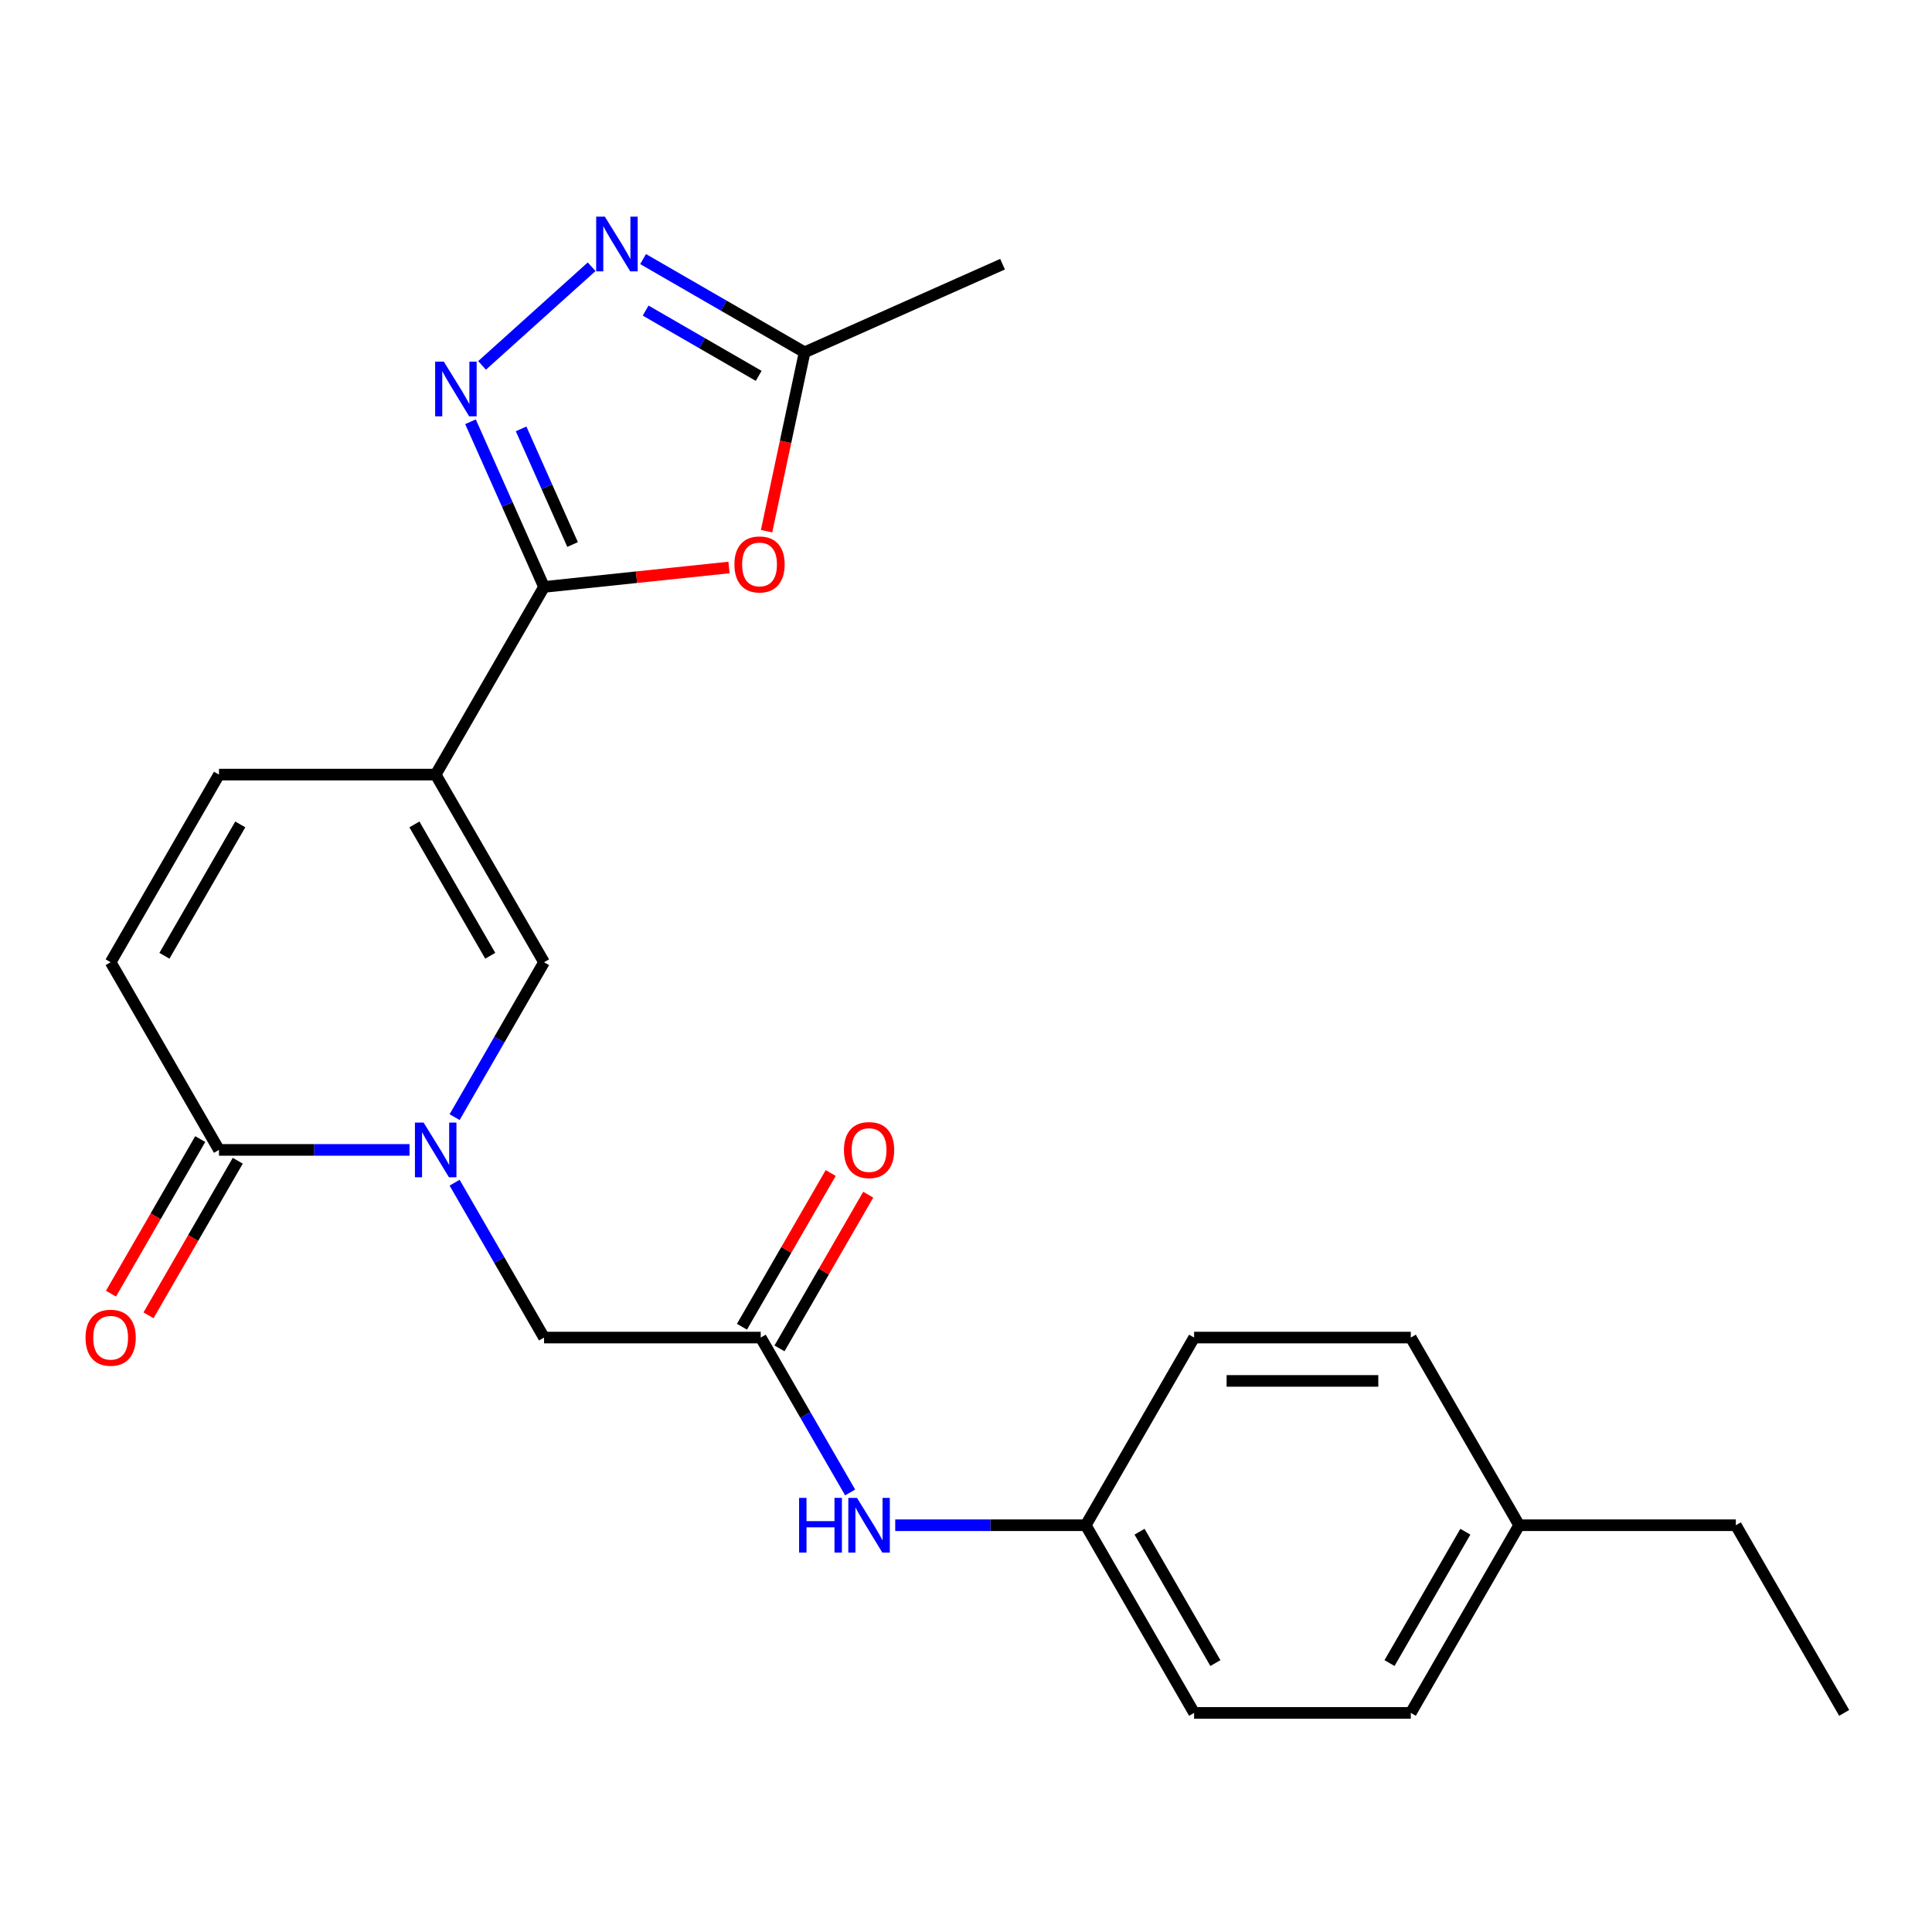 <?xml version='1.0' encoding='iso-8859-1'?>
<svg version='1.1' baseProfile='full'
              xmlns='http://www.w3.org/2000/svg'
                      xmlns:rdkit='http://www.rdkit.org/xml'
                      xmlns:xlink='http://www.w3.org/1999/xlink'
                  xml:space='preserve'
width='1000px' height='1000px' viewBox='0 0 1000 1000'>
<!-- END OF HEADER -->
<rect style='opacity:1.0;fill:#FFFFFF;stroke:none' width='1000' height='1000' x='0' y='0'> </rect>
<path class='bond-0' d='M 225.51,400.926 L 281.589,303.793' style='fill:none;fill-rule:evenodd;stroke:#000000;stroke-width:6px;stroke-linecap:butt;stroke-linejoin:miter;stroke-opacity:1' />
<path class='bond-3' d='M 225.51,400.926 L 281.589,498.058' style='fill:none;fill-rule:evenodd;stroke:#000000;stroke-width:6px;stroke-linecap:butt;stroke-linejoin:miter;stroke-opacity:1' />
<path class='bond-3' d='M 214.495,426.711 L 253.751,494.704' style='fill:none;fill-rule:evenodd;stroke:#000000;stroke-width:6px;stroke-linecap:butt;stroke-linejoin:miter;stroke-opacity:1' />
<path class='bond-7' d='M 225.51,400.926 L 113.35,400.926' style='fill:none;fill-rule:evenodd;stroke:#000000;stroke-width:6px;stroke-linecap:butt;stroke-linejoin:miter;stroke-opacity:1' />
<path class='bond-2' d='M 281.589,303.793 L 262.556,261.043' style='fill:none;fill-rule:evenodd;stroke:#000000;stroke-width:6px;stroke-linecap:butt;stroke-linejoin:miter;stroke-opacity:1' />
<path class='bond-2' d='M 262.556,261.043 L 243.523,218.294' style='fill:none;fill-rule:evenodd;stroke:#0000FF;stroke-width:6px;stroke-linecap:butt;stroke-linejoin:miter;stroke-opacity:1' />
<path class='bond-2' d='M 296.372,281.844 L 283.049,251.92' style='fill:none;fill-rule:evenodd;stroke:#000000;stroke-width:6px;stroke-linecap:butt;stroke-linejoin:miter;stroke-opacity:1' />
<path class='bond-2' d='M 283.049,251.92 L 269.725,221.995' style='fill:none;fill-rule:evenodd;stroke:#0000FF;stroke-width:6px;stroke-linecap:butt;stroke-linejoin:miter;stroke-opacity:1' />
<path class='bond-4' d='M 281.589,303.793 L 329.46,298.761' style='fill:none;fill-rule:evenodd;stroke:#000000;stroke-width:6px;stroke-linecap:butt;stroke-linejoin:miter;stroke-opacity:1' />
<path class='bond-4' d='M 329.46,298.761 L 377.33,293.73' style='fill:none;fill-rule:evenodd;stroke:#FF0000;stroke-width:6px;stroke-linecap:butt;stroke-linejoin:miter;stroke-opacity:1' />
<path class='bond-1' d='M 235.304,578.227 L 258.447,538.143' style='fill:none;fill-rule:evenodd;stroke:#0000FF;stroke-width:6px;stroke-linecap:butt;stroke-linejoin:miter;stroke-opacity:1' />
<path class='bond-1' d='M 258.447,538.143 L 281.589,498.058' style='fill:none;fill-rule:evenodd;stroke:#000000;stroke-width:6px;stroke-linecap:butt;stroke-linejoin:miter;stroke-opacity:1' />
<path class='bond-11' d='M 235.304,612.155 L 258.447,652.24' style='fill:none;fill-rule:evenodd;stroke:#0000FF;stroke-width:6px;stroke-linecap:butt;stroke-linejoin:miter;stroke-opacity:1' />
<path class='bond-11' d='M 258.447,652.24 L 281.589,692.324' style='fill:none;fill-rule:evenodd;stroke:#000000;stroke-width:6px;stroke-linecap:butt;stroke-linejoin:miter;stroke-opacity:1' />
<path class='bond-24' d='M 211.966,595.191 L 162.658,595.191' style='fill:none;fill-rule:evenodd;stroke:#0000FF;stroke-width:6px;stroke-linecap:butt;stroke-linejoin:miter;stroke-opacity:1' />
<path class='bond-24' d='M 162.658,595.191 L 113.35,595.191' style='fill:none;fill-rule:evenodd;stroke:#000000;stroke-width:6px;stroke-linecap:butt;stroke-linejoin:miter;stroke-opacity:1' />
<path class='bond-5' d='M 249.514,189.135 L 306.232,138.066' style='fill:none;fill-rule:evenodd;stroke:#0000FF;stroke-width:6px;stroke-linecap:butt;stroke-linejoin:miter;stroke-opacity:1' />
<path class='bond-8' d='M 396.774,274.945 L 406.614,228.653' style='fill:none;fill-rule:evenodd;stroke:#FF0000;stroke-width:6px;stroke-linecap:butt;stroke-linejoin:miter;stroke-opacity:1' />
<path class='bond-8' d='M 406.614,228.653 L 416.454,182.361' style='fill:none;fill-rule:evenodd;stroke:#000000;stroke-width:6px;stroke-linecap:butt;stroke-linejoin:miter;stroke-opacity:1' />
<path class='bond-25' d='M 332.865,134.1 L 374.659,158.23' style='fill:none;fill-rule:evenodd;stroke:#0000FF;stroke-width:6px;stroke-linecap:butt;stroke-linejoin:miter;stroke-opacity:1' />
<path class='bond-25' d='M 374.659,158.23 L 416.454,182.361' style='fill:none;fill-rule:evenodd;stroke:#000000;stroke-width:6px;stroke-linecap:butt;stroke-linejoin:miter;stroke-opacity:1' />
<path class='bond-25' d='M 334.187,160.766 L 363.443,177.657' style='fill:none;fill-rule:evenodd;stroke:#0000FF;stroke-width:6px;stroke-linecap:butt;stroke-linejoin:miter;stroke-opacity:1' />
<path class='bond-25' d='M 363.443,177.657 L 392.699,194.548' style='fill:none;fill-rule:evenodd;stroke:#000000;stroke-width:6px;stroke-linecap:butt;stroke-linejoin:miter;stroke-opacity:1' />
<path class='bond-6' d='M 113.35,595.191 L 57.271,498.058' style='fill:none;fill-rule:evenodd;stroke:#000000;stroke-width:6px;stroke-linecap:butt;stroke-linejoin:miter;stroke-opacity:1' />
<path class='bond-13' d='M 103.637,589.583 L 80.541,629.588' style='fill:none;fill-rule:evenodd;stroke:#000000;stroke-width:6px;stroke-linecap:butt;stroke-linejoin:miter;stroke-opacity:1' />
<path class='bond-13' d='M 80.541,629.588 L 57.444,669.592' style='fill:none;fill-rule:evenodd;stroke:#FF0000;stroke-width:6px;stroke-linecap:butt;stroke-linejoin:miter;stroke-opacity:1' />
<path class='bond-13' d='M 123.064,600.799 L 99.967,640.804' style='fill:none;fill-rule:evenodd;stroke:#000000;stroke-width:6px;stroke-linecap:butt;stroke-linejoin:miter;stroke-opacity:1' />
<path class='bond-13' d='M 99.967,640.804 L 76.871,680.808' style='fill:none;fill-rule:evenodd;stroke:#FF0000;stroke-width:6px;stroke-linecap:butt;stroke-linejoin:miter;stroke-opacity:1' />
<path class='bond-9' d='M 113.35,400.926 L 57.271,498.058' style='fill:none;fill-rule:evenodd;stroke:#000000;stroke-width:6px;stroke-linecap:butt;stroke-linejoin:miter;stroke-opacity:1' />
<path class='bond-9' d='M 124.365,426.711 L 85.109,494.704' style='fill:none;fill-rule:evenodd;stroke:#000000;stroke-width:6px;stroke-linecap:butt;stroke-linejoin:miter;stroke-opacity:1' />
<path class='bond-21' d='M 416.454,182.361 L 518.916,136.741' style='fill:none;fill-rule:evenodd;stroke:#000000;stroke-width:6px;stroke-linecap:butt;stroke-linejoin:miter;stroke-opacity:1' />
<path class='bond-10' d='M 393.749,692.324 L 281.589,692.324' style='fill:none;fill-rule:evenodd;stroke:#000000;stroke-width:6px;stroke-linecap:butt;stroke-linejoin:miter;stroke-opacity:1' />
<path class='bond-12' d='M 393.749,692.324 L 416.892,732.409' style='fill:none;fill-rule:evenodd;stroke:#000000;stroke-width:6px;stroke-linecap:butt;stroke-linejoin:miter;stroke-opacity:1' />
<path class='bond-12' d='M 416.892,732.409 L 440.034,772.493' style='fill:none;fill-rule:evenodd;stroke:#0000FF;stroke-width:6px;stroke-linecap:butt;stroke-linejoin:miter;stroke-opacity:1' />
<path class='bond-14' d='M 403.462,697.932 L 426.432,658.148' style='fill:none;fill-rule:evenodd;stroke:#000000;stroke-width:6px;stroke-linecap:butt;stroke-linejoin:miter;stroke-opacity:1' />
<path class='bond-14' d='M 426.432,658.148 L 449.401,618.363' style='fill:none;fill-rule:evenodd;stroke:#FF0000;stroke-width:6px;stroke-linecap:butt;stroke-linejoin:miter;stroke-opacity:1' />
<path class='bond-14' d='M 384.035,686.716 L 407.005,646.932' style='fill:none;fill-rule:evenodd;stroke:#000000;stroke-width:6px;stroke-linecap:butt;stroke-linejoin:miter;stroke-opacity:1' />
<path class='bond-14' d='M 407.005,646.932 L 429.975,607.147' style='fill:none;fill-rule:evenodd;stroke:#FF0000;stroke-width:6px;stroke-linecap:butt;stroke-linejoin:miter;stroke-opacity:1' />
<path class='bond-15' d='M 463.372,789.457 L 512.68,789.457' style='fill:none;fill-rule:evenodd;stroke:#0000FF;stroke-width:6px;stroke-linecap:butt;stroke-linejoin:miter;stroke-opacity:1' />
<path class='bond-15' d='M 512.68,789.457 L 561.988,789.457' style='fill:none;fill-rule:evenodd;stroke:#000000;stroke-width:6px;stroke-linecap:butt;stroke-linejoin:miter;stroke-opacity:1' />
<path class='bond-17' d='M 561.988,789.457 L 618.067,692.324' style='fill:none;fill-rule:evenodd;stroke:#000000;stroke-width:6px;stroke-linecap:butt;stroke-linejoin:miter;stroke-opacity:1' />
<path class='bond-18' d='M 561.988,789.457 L 618.067,886.59' style='fill:none;fill-rule:evenodd;stroke:#000000;stroke-width:6px;stroke-linecap:butt;stroke-linejoin:miter;stroke-opacity:1' />
<path class='bond-18' d='M 589.826,792.811 L 629.082,860.804' style='fill:none;fill-rule:evenodd;stroke:#000000;stroke-width:6px;stroke-linecap:butt;stroke-linejoin:miter;stroke-opacity:1' />
<path class='bond-16' d='M 786.306,789.457 L 730.227,886.59' style='fill:none;fill-rule:evenodd;stroke:#000000;stroke-width:6px;stroke-linecap:butt;stroke-linejoin:miter;stroke-opacity:1' />
<path class='bond-16' d='M 758.468,792.811 L 719.212,860.804' style='fill:none;fill-rule:evenodd;stroke:#000000;stroke-width:6px;stroke-linecap:butt;stroke-linejoin:miter;stroke-opacity:1' />
<path class='bond-22' d='M 786.306,789.457 L 898.466,789.457' style='fill:none;fill-rule:evenodd;stroke:#000000;stroke-width:6px;stroke-linecap:butt;stroke-linejoin:miter;stroke-opacity:1' />
<path class='bond-26' d='M 786.306,789.457 L 730.227,692.324' style='fill:none;fill-rule:evenodd;stroke:#000000;stroke-width:6px;stroke-linecap:butt;stroke-linejoin:miter;stroke-opacity:1' />
<path class='bond-19' d='M 618.067,692.324 L 730.227,692.324' style='fill:none;fill-rule:evenodd;stroke:#000000;stroke-width:6px;stroke-linecap:butt;stroke-linejoin:miter;stroke-opacity:1' />
<path class='bond-19' d='M 634.891,714.756 L 713.403,714.756' style='fill:none;fill-rule:evenodd;stroke:#000000;stroke-width:6px;stroke-linecap:butt;stroke-linejoin:miter;stroke-opacity:1' />
<path class='bond-20' d='M 618.067,886.59 L 730.227,886.59' style='fill:none;fill-rule:evenodd;stroke:#000000;stroke-width:6px;stroke-linecap:butt;stroke-linejoin:miter;stroke-opacity:1' />
<path class='bond-23' d='M 898.466,789.457 L 954.545,886.59' style='fill:none;fill-rule:evenodd;stroke:#000000;stroke-width:6px;stroke-linecap:butt;stroke-linejoin:miter;stroke-opacity:1' />
<path  class='atom-2' d='M 219.25 581.031
L 228.53 596.031
Q 229.45 597.511, 230.93 600.191
Q 232.41 602.871, 232.49 603.031
L 232.49 581.031
L 236.25 581.031
L 236.25 609.351
L 232.37 609.351
L 222.41 592.951
Q 221.25 591.031, 220.01 588.831
Q 218.81 586.631, 218.45 585.951
L 218.45 609.351
L 214.77 609.351
L 214.77 581.031
L 219.25 581.031
' fill='#0000FF'/>
<path  class='atom-3' d='M 229.71 187.17
L 238.99 202.17
Q 239.91 203.65, 241.39 206.33
Q 242.87 209.01, 242.95 209.17
L 242.95 187.17
L 246.71 187.17
L 246.71 215.49
L 242.83 215.49
L 232.87 199.09
Q 231.71 197.17, 230.47 194.97
Q 229.27 192.77, 228.91 192.09
L 228.91 215.49
L 225.23 215.49
L 225.23 187.17
L 229.71 187.17
' fill='#0000FF'/>
<path  class='atom-5' d='M 380.134 292.149
Q 380.134 285.349, 383.494 281.549
Q 386.854 277.749, 393.134 277.749
Q 399.414 277.749, 402.774 281.549
Q 406.134 285.349, 406.134 292.149
Q 406.134 299.029, 402.734 302.949
Q 399.334 306.829, 393.134 306.829
Q 386.894 306.829, 383.494 302.949
Q 380.134 299.069, 380.134 292.149
M 393.134 303.629
Q 397.454 303.629, 399.774 300.749
Q 402.134 297.829, 402.134 292.149
Q 402.134 286.589, 399.774 283.789
Q 397.454 280.949, 393.134 280.949
Q 388.814 280.949, 386.454 283.749
Q 384.134 286.549, 384.134 292.149
Q 384.134 297.869, 386.454 300.749
Q 388.814 303.629, 393.134 303.629
' fill='#FF0000'/>
<path  class='atom-6' d='M 313.061 112.121
L 322.341 127.121
Q 323.261 128.601, 324.741 131.281
Q 326.221 133.961, 326.301 134.121
L 326.301 112.121
L 330.061 112.121
L 330.061 140.441
L 326.181 140.441
L 316.221 124.041
Q 315.061 122.121, 313.821 119.921
Q 312.621 117.721, 312.261 117.041
L 312.261 140.441
L 308.581 140.441
L 308.581 112.121
L 313.061 112.121
' fill='#0000FF'/>
<path  class='atom-13' d='M 413.608 775.297
L 417.448 775.297
L 417.448 787.337
L 431.928 787.337
L 431.928 775.297
L 435.768 775.297
L 435.768 803.617
L 431.928 803.617
L 431.928 790.537
L 417.448 790.537
L 417.448 803.617
L 413.608 803.617
L 413.608 775.297
' fill='#0000FF'/>
<path  class='atom-13' d='M 443.568 775.297
L 452.848 790.297
Q 453.768 791.777, 455.248 794.457
Q 456.728 797.137, 456.808 797.297
L 456.808 775.297
L 460.568 775.297
L 460.568 803.617
L 456.688 803.617
L 446.728 787.217
Q 445.568 785.297, 444.328 783.097
Q 443.128 780.897, 442.768 780.217
L 442.768 803.617
L 439.088 803.617
L 439.088 775.297
L 443.568 775.297
' fill='#0000FF'/>
<path  class='atom-14' d='M 44.271 692.404
Q 44.271 685.604, 47.631 681.804
Q 50.991 678.004, 57.271 678.004
Q 63.551 678.004, 66.911 681.804
Q 70.271 685.604, 70.271 692.404
Q 70.271 699.284, 66.871 703.204
Q 63.471 707.084, 57.271 707.084
Q 51.031 707.084, 47.631 703.204
Q 44.271 699.324, 44.271 692.404
M 57.271 703.884
Q 61.591 703.884, 63.911 701.004
Q 66.271 698.084, 66.271 692.404
Q 66.271 686.844, 63.911 684.044
Q 61.591 681.204, 57.271 681.204
Q 52.951 681.204, 50.591 684.004
Q 48.271 686.804, 48.271 692.404
Q 48.271 698.124, 50.591 701.004
Q 52.951 703.884, 57.271 703.884
' fill='#FF0000'/>
<path  class='atom-15' d='M 436.828 595.271
Q 436.828 588.471, 440.188 584.671
Q 443.548 580.871, 449.828 580.871
Q 456.108 580.871, 459.468 584.671
Q 462.828 588.471, 462.828 595.271
Q 462.828 602.151, 459.428 606.071
Q 456.028 609.951, 449.828 609.951
Q 443.588 609.951, 440.188 606.071
Q 436.828 602.191, 436.828 595.271
M 449.828 606.751
Q 454.148 606.751, 456.468 603.871
Q 458.828 600.951, 458.828 595.271
Q 458.828 589.711, 456.468 586.911
Q 454.148 584.071, 449.828 584.071
Q 445.508 584.071, 443.148 586.871
Q 440.828 589.671, 440.828 595.271
Q 440.828 600.991, 443.148 603.871
Q 445.508 606.751, 449.828 606.751
' fill='#FF0000'/>
</svg>
